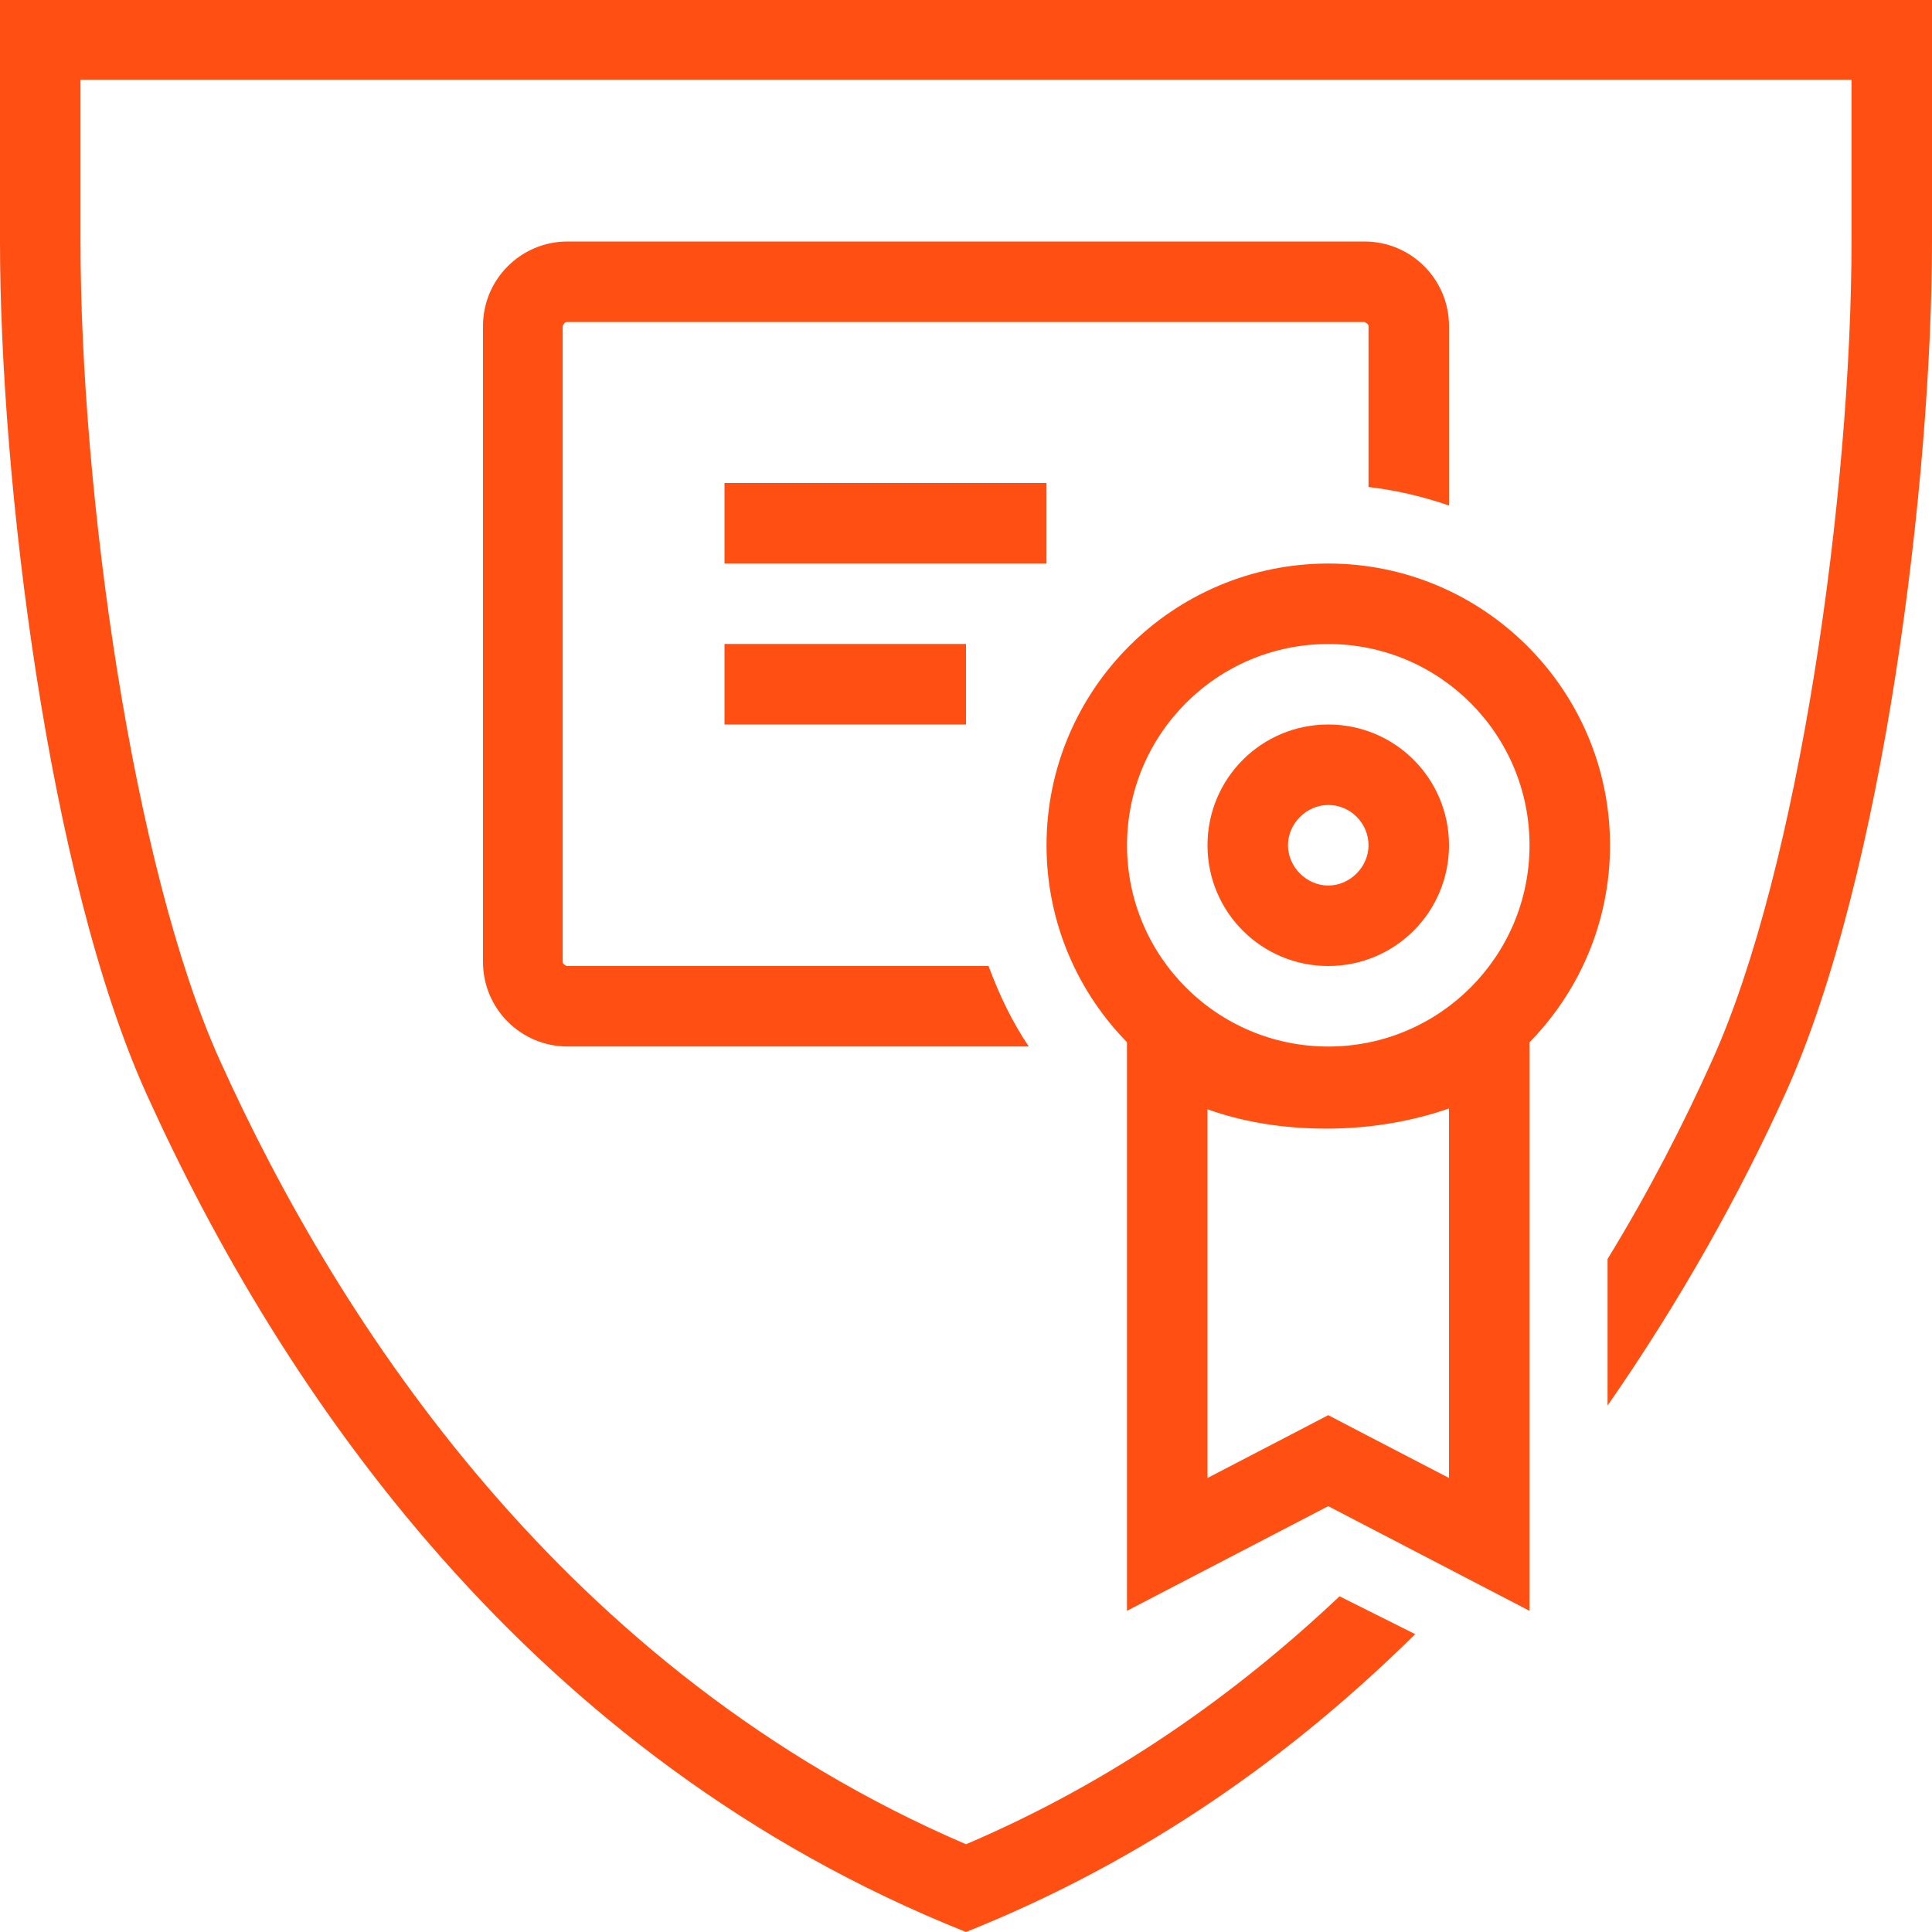 <?xml version="1.0" encoding="UTF-8"?> <svg xmlns="http://www.w3.org/2000/svg" width="41" height="41" viewBox="0 0 41 41" fill="none"><g clip-path="url(#clip0_145_53)"><path d="M0 0V5.125C0 10.182 1.025 18.604 3.109 23.216C5.962 29.52 11.207 37.293 20.5 41C24.344 39.462 27.453 37.225 30.032 34.679L28.427 33.876C26.24 35.943 23.626 37.805 20.5 39.138C11.992 35.482 7.192 28.102 4.664 22.499C2.819 18.416 1.708 10.455 1.708 5.108V1.691H39.292V5.108C39.292 10.455 38.181 18.416 36.336 22.499C35.738 23.831 35.004 25.266 34.115 26.718V29.828C35.67 27.59 36.934 25.317 37.891 23.199C39.975 18.587 41 10.165 41 5.108V0H0Z" fill="#FF4F12"></path><path d="M20.978 20.5H12.027C12.027 20.5 11.941 20.466 11.941 20.415V6.919C11.941 6.919 11.975 6.833 12.027 6.833H28.956C28.956 6.833 29.042 6.867 29.042 6.919V10.335C29.64 10.404 30.203 10.54 30.75 10.728V6.919C30.75 5.928 29.947 5.125 28.956 5.125H12.044C11.053 5.125 10.25 5.928 10.25 6.919V20.415C10.25 21.405 11.053 22.208 12.044 22.208H21.832C21.474 21.679 21.2 21.098 20.978 20.5Z" fill="#FF4F12"></path><path d="M28.188 13.667C30.545 13.667 32.459 15.58 32.459 17.938C32.459 20.295 30.545 22.209 28.188 22.209C25.83 22.209 23.917 20.295 23.917 17.938C23.917 15.58 25.83 13.667 28.188 13.667ZM28.188 11.959C24.891 11.959 22.209 14.641 22.209 17.938C22.209 21.235 24.891 23.917 28.188 23.917C31.485 23.917 34.167 21.235 34.167 17.938C34.167 14.641 31.485 11.959 28.188 11.959Z" fill="#FF4F12"></path><path d="M28.188 17.083C28.666 17.083 29.042 17.476 29.042 17.938C29.042 18.399 28.649 18.792 28.188 18.792C27.726 18.792 27.333 18.399 27.333 17.938C27.333 17.476 27.726 17.083 28.188 17.083ZM28.188 15.375C26.77 15.375 25.625 16.52 25.625 17.938C25.625 19.355 26.77 20.5 28.188 20.5C29.605 20.5 30.75 19.355 30.75 17.938C30.75 16.52 29.605 15.375 28.188 15.375Z" fill="#FF4F12"></path><path d="M20.5 13.666H15.375V15.375H20.5V13.666Z" fill="#FF4F12"></path><path d="M22.208 10.25H15.375V11.958H22.208V10.25Z" fill="#FF4F12"></path><path d="M30.75 23.506V31.365L28.973 30.442L28.187 30.032L27.401 30.442L25.625 31.365V23.541C26.342 23.797 27.179 23.951 28.153 23.951C29.127 23.951 30.015 23.78 30.75 23.523M32.458 19.868C32.458 19.868 31.604 22.242 28.153 22.242C24.702 22.242 23.916 19.868 23.916 19.868V34.184L28.187 31.963L32.458 34.184V19.868Z" fill="#FF4F12"></path></g><defs><clipPath id="clip0_145_53"><rect width="41" height="41" fill="white"></rect></clipPath></defs></svg> 
